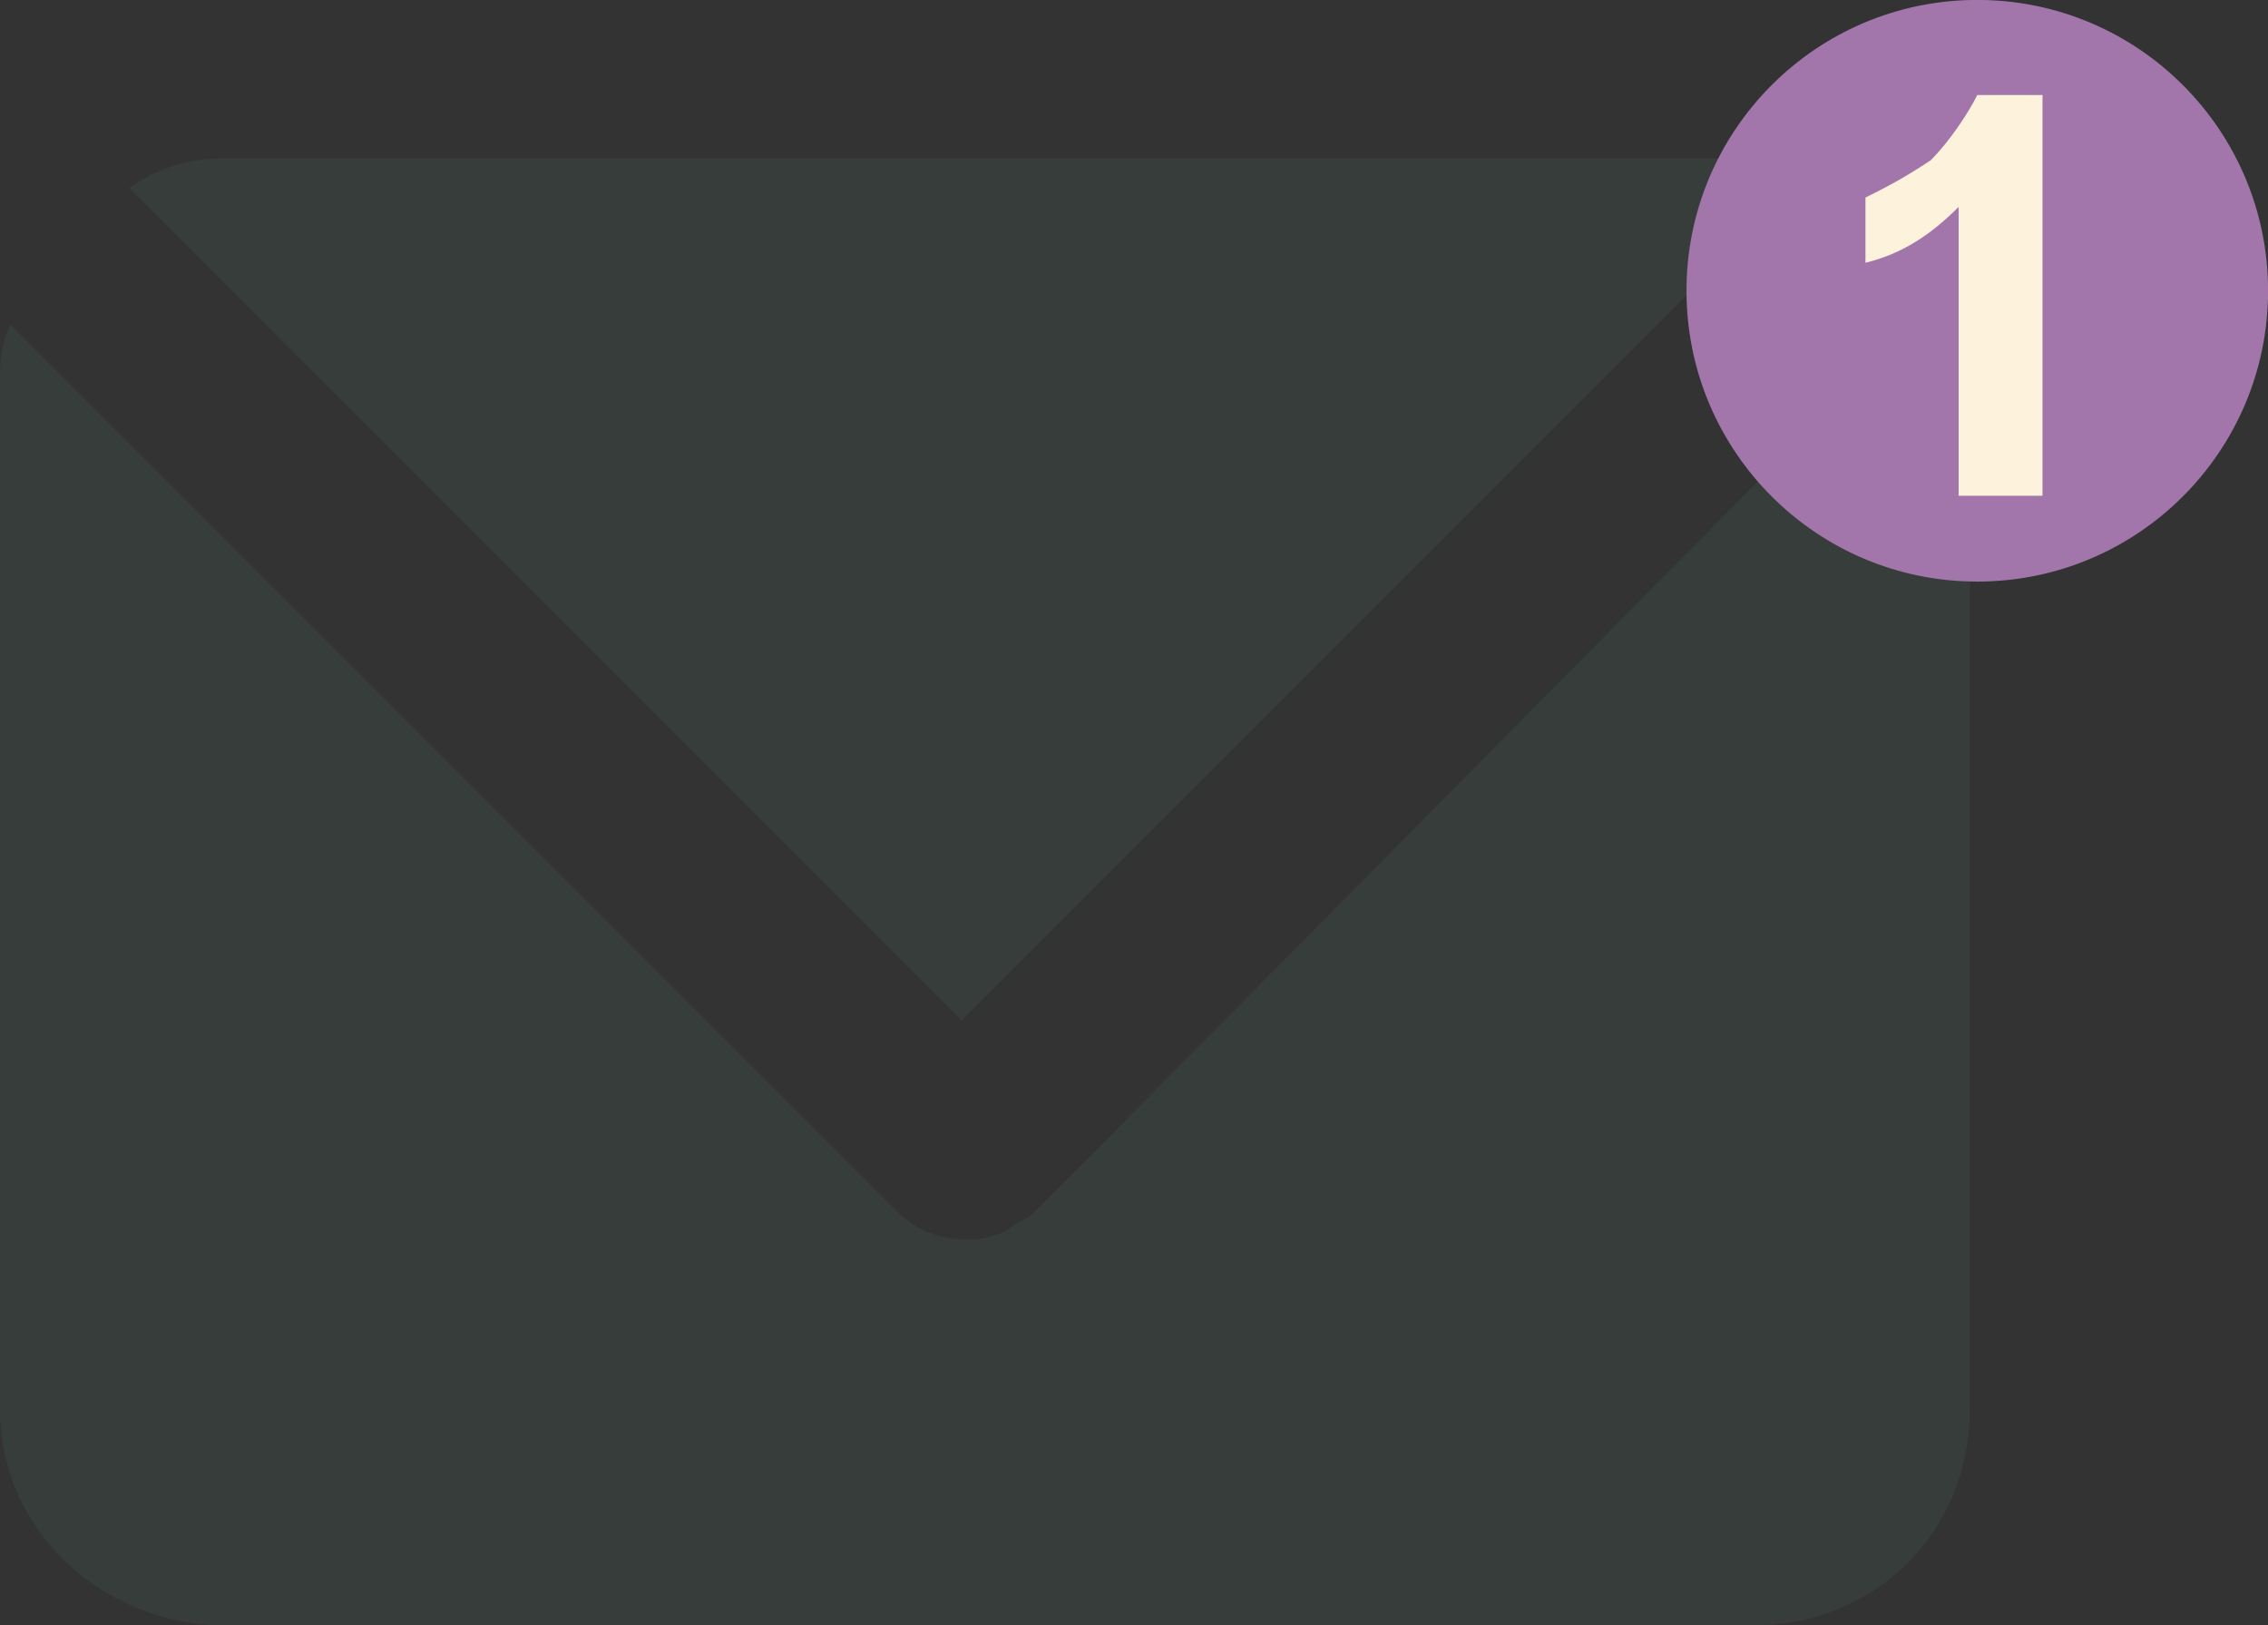 <?xml version="1.0" encoding="UTF-8" standalone="no"?><svg xmlns="http://www.w3.org/2000/svg" xmlns:xlink="http://www.w3.org/1999/xlink" clip-rule="evenodd" fill="#000000" fill-rule="evenodd" height="174.4" image-rendering="optimizeQuality" preserveAspectRatio="xMidYMid meet" shape-rendering="geometricPrecision" text-rendering="geometricPrecision" version="1" viewBox="-0.2 -0.2 243.4 174.4" width="243.4" zoomAndPan="magnify"><rect x="-0.2" y="-0.2" width="243.4" height="174.4" fill="#333333" stroke="none"/><defs><clipPath id="a"><path d="M24 17l164 0c2,0 4,1 6,1l-91 91 -89 -89c3,-2 6,-3 10,-3zm185 14c2,3 2,6 2,10l0 110c0,13 -10,23 -23,23l-164 0c-13,0 -24,-10 -24,-23l0 -110c0,-2 0,-4 1,-6l95 95c3,3 8,4 12,2 1,-1 2,-1 3,-2l98 -99z"/></clipPath><clipPath id="b"><path d="M24 17l164 0c2,0 4,1 6,1l-91 91 -89 -89c3,-2 6,-3 10,-3zm185 14c2,3 2,6 2,10l0 110c0,13 -10,23 -23,23l-164 0c-13,0 -24,-10 -24,-23l0 -110c0,-2 0,-4 1,-6l95 95c3,3 8,4 12,2 1,-1 2,-1 3,-2l98 -99z"/></clipPath></defs><g><g><g id="change1_1"><path d="M24 17l164 0c2,0 4,1 6,1l-91 91 -89 -89c3,-2 6,-3 10,-3zm185 14c2,3 2,6 2,10l0 110c0,13 -10,23 -23,23l-164 0c-13,0 -24,-10 -24,-23l0 -110c0,-2 0,-4 1,-6l95 95c3,3 8,4 12,2 1,-1 2,-1 3,-2l98 -99z" fill="#373d3b"/></g><path d="M24 17l164 0c2,0 4,1 6,1l-91 91 -89 -89c3,-2 6,-3 10,-3zm185 14c2,3 2,6 2,10l0 110c0,13 -10,23 -23,23l-164 0c-13,0 -24,-10 -24,-23l0 -110c0,-2 0,-4 1,-6l95 95c3,3 8,4 12,2 1,-1 2,-1 3,-2l98 -99z" fill="none" stroke="#373d3b" stroke-width="0.415"/><g clip-path="url(#b)"><path d="M0 17l211 157m0 -157l-211 157" fill="none" stroke="#373d3b" stroke-width="0.179"/></g><g><g id="change2_1"><circle cx="212" cy="31" fill="#a276ab" r="31" stroke="#a276ab" stroke-width="0.415"/></g><g id="change3_1"><path d="M219 53l-9 0 0 -31c-3,3 -6,5 -10,6l0 -7c2,-1 4,-2 7,-4 2,-2 4,-5 5,-7l7 0 0 43z" fill="#fdf3dd" fill-rule="nonzero"/></g></g></g></g></svg>